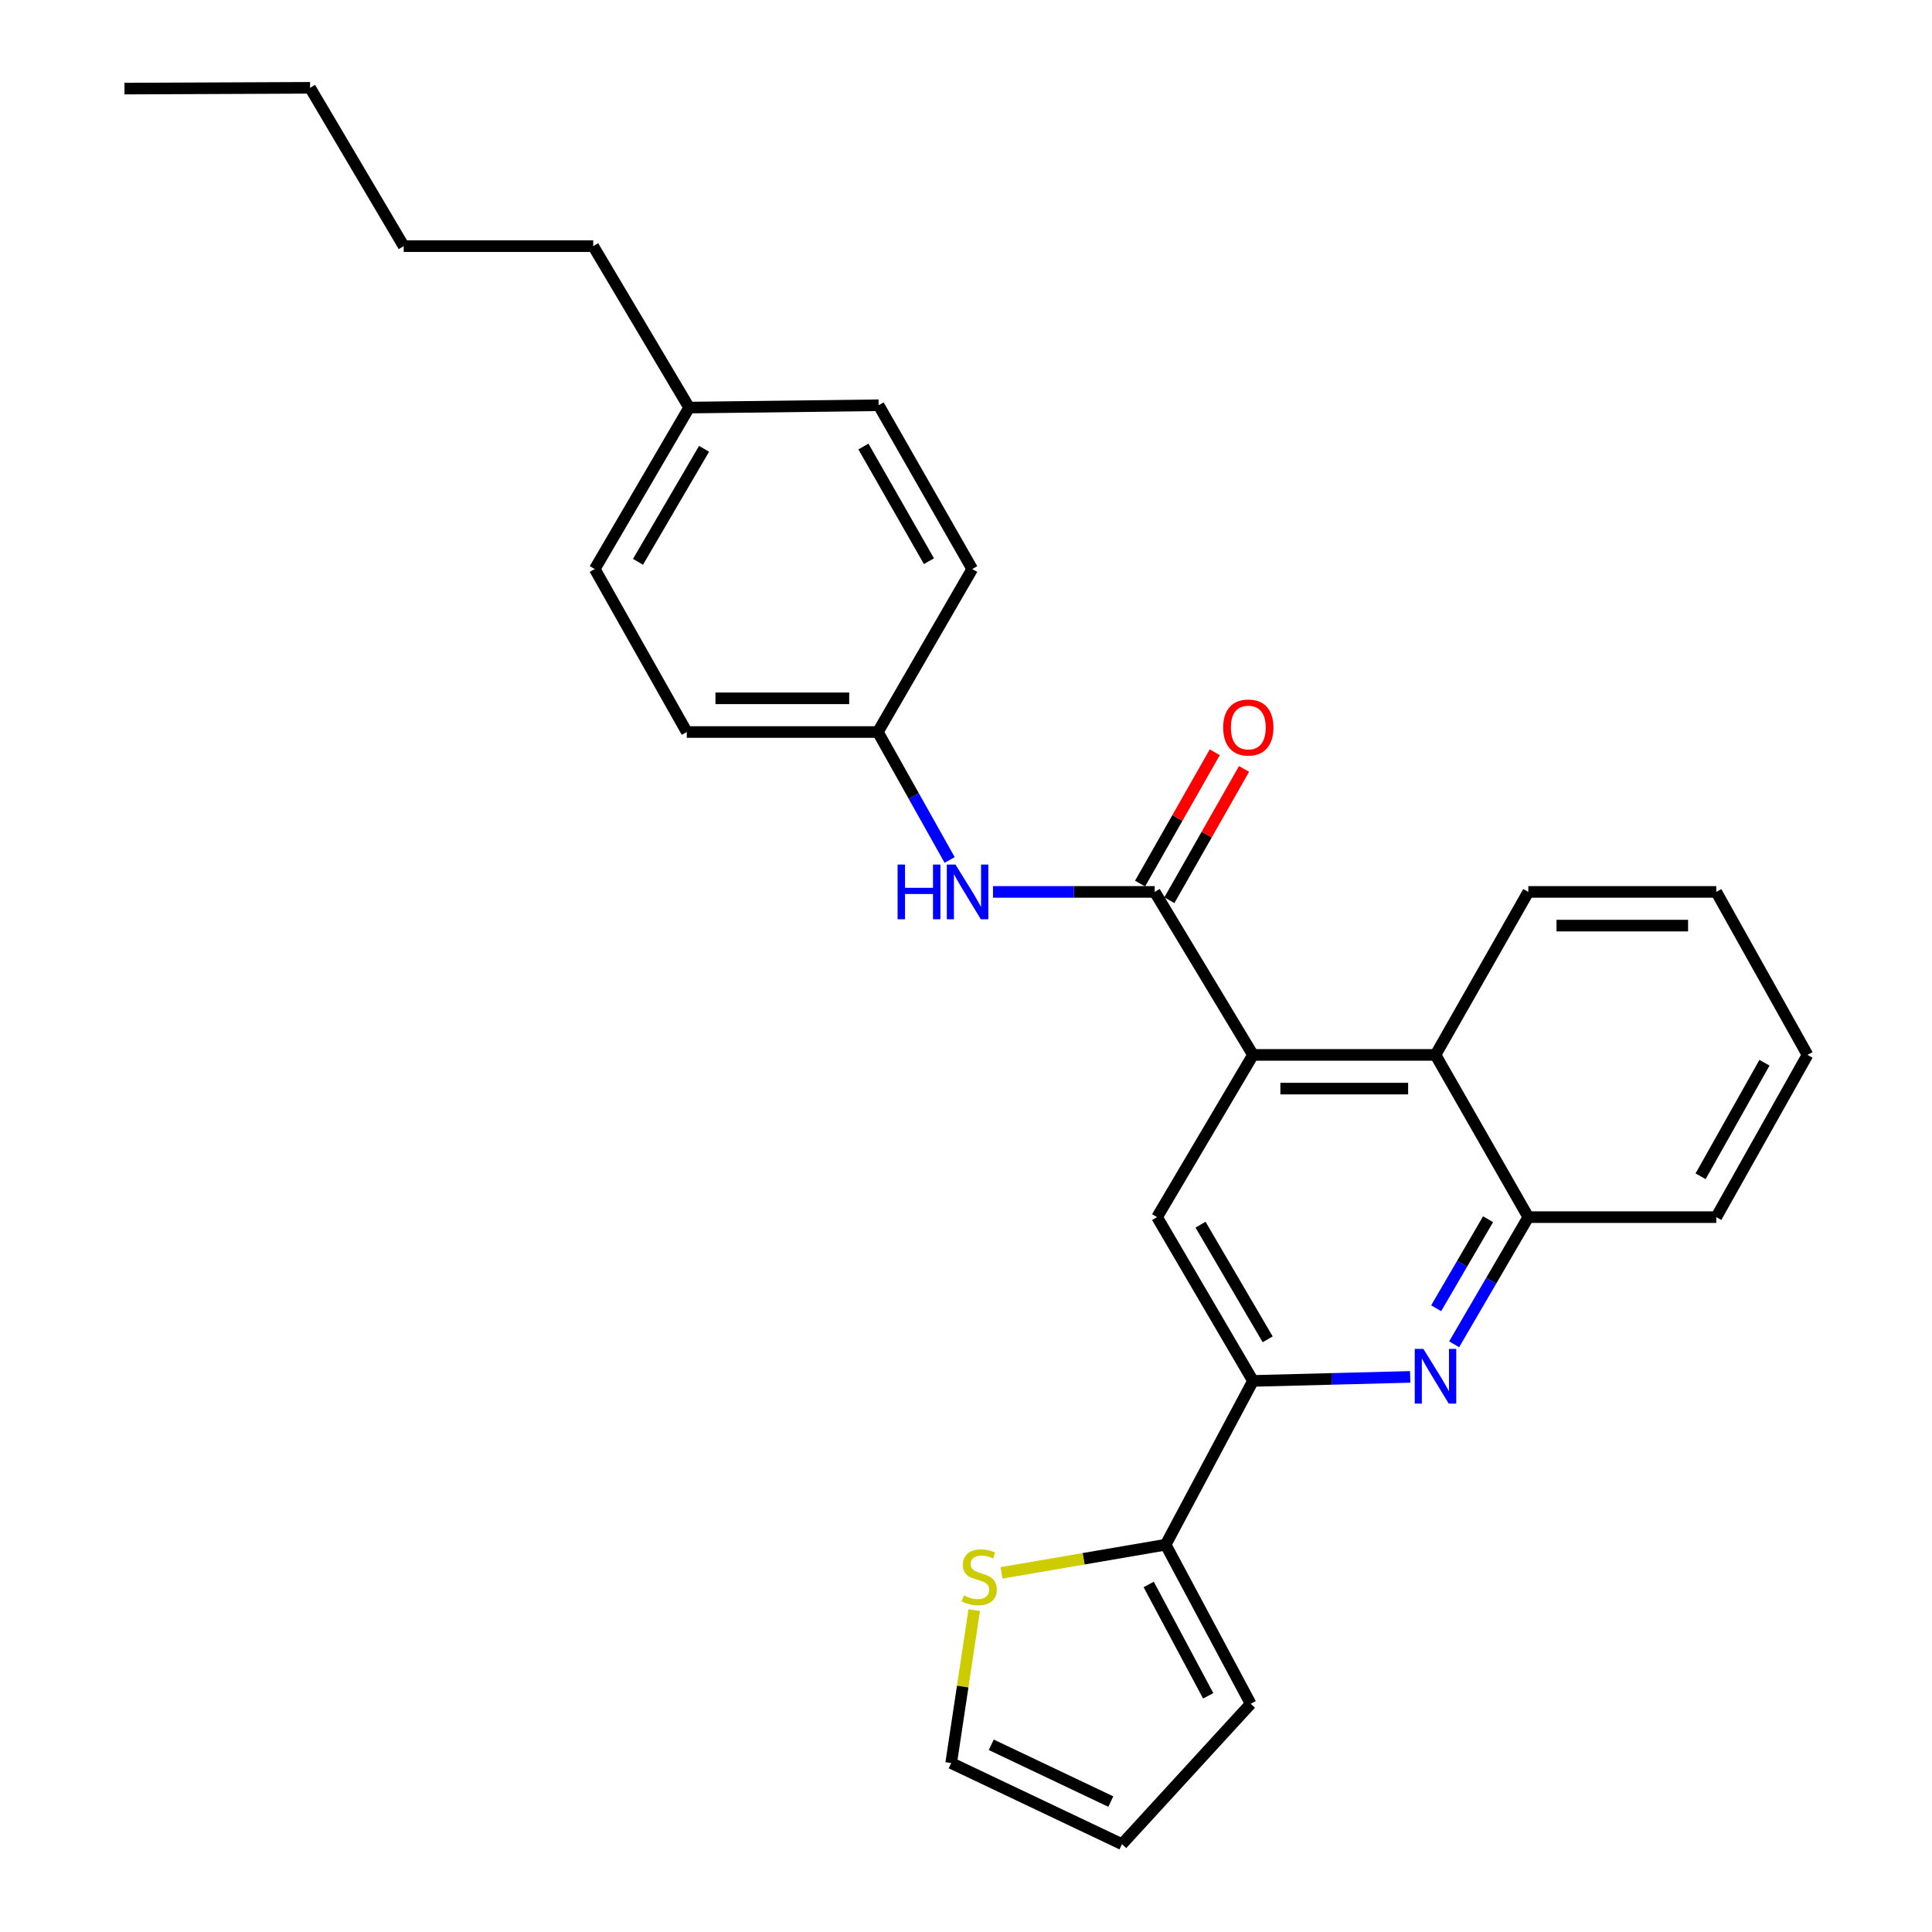 <?xml version='1.0' encoding='iso-8859-1'?>
<svg version='1.1' baseProfile='full'
              xmlns='http://www.w3.org/2000/svg'
                      xmlns:rdkit='http://www.rdkit.org/xml'
                      xmlns:xlink='http://www.w3.org/1999/xlink'
                  xml:space='preserve'
width='1000px' height='1000px' viewBox='0 0 1000 1000'>
<!-- END OF HEADER -->
<rect style='opacity:1.0;fill:#FFFFFF;stroke:none' width='1000' height='1000' x='0' y='0'> </rect>
<path class='bond-0' d='M 648.547,546.021 L 597.681,461.652' style='fill:none;fill-rule:evenodd;stroke:#000000;stroke-width:6px;stroke-linecap:butt;stroke-linejoin:miter;stroke-opacity:1' />
<path class='bond-3' d='M 648.547,546.021 L 598.893,629.984' style='fill:none;fill-rule:evenodd;stroke:#000000;stroke-width:6px;stroke-linecap:butt;stroke-linejoin:miter;stroke-opacity:1' />
<path class='bond-5' d='M 648.547,546.021 L 743.012,546.021' style='fill:none;fill-rule:evenodd;stroke:#000000;stroke-width:6px;stroke-linecap:butt;stroke-linejoin:miter;stroke-opacity:1' />
<path class='bond-5' d='M 662.717,563.461 L 728.842,563.461' style='fill:none;fill-rule:evenodd;stroke:#000000;stroke-width:6px;stroke-linecap:butt;stroke-linejoin:miter;stroke-opacity:1' />
<path class='bond-7' d='M 597.681,461.652 L 555.829,461.652' style='fill:none;fill-rule:evenodd;stroke:#000000;stroke-width:6px;stroke-linecap:butt;stroke-linejoin:miter;stroke-opacity:1' />
<path class='bond-7' d='M 555.829,461.652 L 513.976,461.652' style='fill:none;fill-rule:evenodd;stroke:#0000FF;stroke-width:6px;stroke-linecap:butt;stroke-linejoin:miter;stroke-opacity:1' />
<path class='bond-9' d='M 605.261,465.963 L 624.589,431.981' style='fill:none;fill-rule:evenodd;stroke:#000000;stroke-width:6px;stroke-linecap:butt;stroke-linejoin:miter;stroke-opacity:1' />
<path class='bond-9' d='M 624.589,431.981 L 643.916,397.999' style='fill:none;fill-rule:evenodd;stroke:#FF0000;stroke-width:6px;stroke-linecap:butt;stroke-linejoin:miter;stroke-opacity:1' />
<path class='bond-9' d='M 590.102,457.341 L 609.43,423.359' style='fill:none;fill-rule:evenodd;stroke:#000000;stroke-width:6px;stroke-linecap:butt;stroke-linejoin:miter;stroke-opacity:1' />
<path class='bond-9' d='M 609.43,423.359 L 628.757,389.377' style='fill:none;fill-rule:evenodd;stroke:#FF0000;stroke-width:6px;stroke-linecap:butt;stroke-linejoin:miter;stroke-opacity:1' />
<path class='bond-1' d='M 752.661,695.804 L 771.855,662.894' style='fill:none;fill-rule:evenodd;stroke:#0000FF;stroke-width:6px;stroke-linecap:butt;stroke-linejoin:miter;stroke-opacity:1' />
<path class='bond-1' d='M 771.855,662.894 L 791.049,629.984' style='fill:none;fill-rule:evenodd;stroke:#000000;stroke-width:6px;stroke-linecap:butt;stroke-linejoin:miter;stroke-opacity:1' />
<path class='bond-1' d='M 743.354,677.144 L 756.79,654.107' style='fill:none;fill-rule:evenodd;stroke:#0000FF;stroke-width:6px;stroke-linecap:butt;stroke-linejoin:miter;stroke-opacity:1' />
<path class='bond-1' d='M 756.79,654.107 L 770.226,631.07' style='fill:none;fill-rule:evenodd;stroke:#000000;stroke-width:6px;stroke-linecap:butt;stroke-linejoin:miter;stroke-opacity:1' />
<path class='bond-27' d='M 729.91,712.682 L 689.228,713.721' style='fill:none;fill-rule:evenodd;stroke:#0000FF;stroke-width:6px;stroke-linecap:butt;stroke-linejoin:miter;stroke-opacity:1' />
<path class='bond-27' d='M 689.228,713.721 L 648.547,714.76' style='fill:none;fill-rule:evenodd;stroke:#000000;stroke-width:6px;stroke-linecap:butt;stroke-linejoin:miter;stroke-opacity:1' />
<path class='bond-2' d='M 648.547,714.76 L 598.893,629.984' style='fill:none;fill-rule:evenodd;stroke:#000000;stroke-width:6px;stroke-linecap:butt;stroke-linejoin:miter;stroke-opacity:1' />
<path class='bond-2' d='M 656.147,693.229 L 621.389,633.886' style='fill:none;fill-rule:evenodd;stroke:#000000;stroke-width:6px;stroke-linecap:butt;stroke-linejoin:miter;stroke-opacity:1' />
<path class='bond-4' d='M 648.547,714.76 L 603.34,799.536' style='fill:none;fill-rule:evenodd;stroke:#000000;stroke-width:6px;stroke-linecap:butt;stroke-linejoin:miter;stroke-opacity:1' />
<path class='bond-8' d='M 603.34,799.536 L 560.863,806.821' style='fill:none;fill-rule:evenodd;stroke:#000000;stroke-width:6px;stroke-linecap:butt;stroke-linejoin:miter;stroke-opacity:1' />
<path class='bond-8' d='M 560.863,806.821 L 518.387,814.107' style='fill:none;fill-rule:evenodd;stroke:#CCCC00;stroke-width:6px;stroke-linecap:butt;stroke-linejoin:miter;stroke-opacity:1' />
<path class='bond-10' d='M 603.34,799.536 L 647.346,881.89' style='fill:none;fill-rule:evenodd;stroke:#000000;stroke-width:6px;stroke-linecap:butt;stroke-linejoin:miter;stroke-opacity:1' />
<path class='bond-10' d='M 594.559,820.108 L 625.363,877.756' style='fill:none;fill-rule:evenodd;stroke:#000000;stroke-width:6px;stroke-linecap:butt;stroke-linejoin:miter;stroke-opacity:1' />
<path class='bond-6' d='M 743.012,546.021 L 791.049,629.984' style='fill:none;fill-rule:evenodd;stroke:#000000;stroke-width:6px;stroke-linecap:butt;stroke-linejoin:miter;stroke-opacity:1' />
<path class='bond-19' d='M 743.012,546.021 L 791.049,461.652' style='fill:none;fill-rule:evenodd;stroke:#000000;stroke-width:6px;stroke-linecap:butt;stroke-linejoin:miter;stroke-opacity:1' />
<path class='bond-20' d='M 791.049,629.984 L 888.343,629.984' style='fill:none;fill-rule:evenodd;stroke:#000000;stroke-width:6px;stroke-linecap:butt;stroke-linejoin:miter;stroke-opacity:1' />
<path class='bond-13' d='M 491.537,445.12 L 472.957,412.005' style='fill:none;fill-rule:evenodd;stroke:#0000FF;stroke-width:6px;stroke-linecap:butt;stroke-linejoin:miter;stroke-opacity:1' />
<path class='bond-13' d='M 472.957,412.005 L 454.376,378.891' style='fill:none;fill-rule:evenodd;stroke:#000000;stroke-width:6px;stroke-linecap:butt;stroke-linejoin:miter;stroke-opacity:1' />
<path class='bond-11' d='M 504.251,833.403 L 498.289,872.979' style='fill:none;fill-rule:evenodd;stroke:#CCCC00;stroke-width:6px;stroke-linecap:butt;stroke-linejoin:miter;stroke-opacity:1' />
<path class='bond-11' d='M 498.289,872.979 L 492.327,912.555' style='fill:none;fill-rule:evenodd;stroke:#000000;stroke-width:6px;stroke-linecap:butt;stroke-linejoin:miter;stroke-opacity:1' />
<path class='bond-12' d='M 647.346,881.89 L 580.736,954.545' style='fill:none;fill-rule:evenodd;stroke:#000000;stroke-width:6px;stroke-linecap:butt;stroke-linejoin:miter;stroke-opacity:1' />
<path class='bond-29' d='M 492.327,912.555 L 580.736,954.545' style='fill:none;fill-rule:evenodd;stroke:#000000;stroke-width:6px;stroke-linecap:butt;stroke-linejoin:miter;stroke-opacity:1' />
<path class='bond-29' d='M 513.07,903.1 L 574.957,932.494' style='fill:none;fill-rule:evenodd;stroke:#000000;stroke-width:6px;stroke-linecap:butt;stroke-linejoin:miter;stroke-opacity:1' />
<path class='bond-15' d='M 454.376,378.891 L 503.226,294.532' style='fill:none;fill-rule:evenodd;stroke:#000000;stroke-width:6px;stroke-linecap:butt;stroke-linejoin:miter;stroke-opacity:1' />
<path class='bond-16' d='M 454.376,378.891 L 355.483,378.891' style='fill:none;fill-rule:evenodd;stroke:#000000;stroke-width:6px;stroke-linecap:butt;stroke-linejoin:miter;stroke-opacity:1' />
<path class='bond-16' d='M 439.542,361.452 L 370.317,361.452' style='fill:none;fill-rule:evenodd;stroke:#000000;stroke-width:6px;stroke-linecap:butt;stroke-linejoin:miter;stroke-opacity:1' />
<path class='bond-14' d='M 356.694,210.967 L 307.844,294.532' style='fill:none;fill-rule:evenodd;stroke:#000000;stroke-width:6px;stroke-linecap:butt;stroke-linejoin:miter;stroke-opacity:1' />
<path class='bond-14' d='M 364.423,232.303 L 330.227,290.798' style='fill:none;fill-rule:evenodd;stroke:#000000;stroke-width:6px;stroke-linecap:butt;stroke-linejoin:miter;stroke-opacity:1' />
<path class='bond-21' d='M 356.694,210.967 L 307.049,127.411' style='fill:none;fill-rule:evenodd;stroke:#000000;stroke-width:6px;stroke-linecap:butt;stroke-linejoin:miter;stroke-opacity:1' />
<path class='bond-30' d='M 356.694,210.967 L 454.783,209.756' style='fill:none;fill-rule:evenodd;stroke:#000000;stroke-width:6px;stroke-linecap:butt;stroke-linejoin:miter;stroke-opacity:1' />
<path class='bond-18' d='M 503.226,294.532 L 454.783,209.756' style='fill:none;fill-rule:evenodd;stroke:#000000;stroke-width:6px;stroke-linecap:butt;stroke-linejoin:miter;stroke-opacity:1' />
<path class='bond-18' d='M 480.818,290.468 L 446.907,231.124' style='fill:none;fill-rule:evenodd;stroke:#000000;stroke-width:6px;stroke-linecap:butt;stroke-linejoin:miter;stroke-opacity:1' />
<path class='bond-17' d='M 355.483,378.891 L 307.844,294.532' style='fill:none;fill-rule:evenodd;stroke:#000000;stroke-width:6px;stroke-linecap:butt;stroke-linejoin:miter;stroke-opacity:1' />
<path class='bond-24' d='M 791.049,461.652 L 888.343,461.652' style='fill:none;fill-rule:evenodd;stroke:#000000;stroke-width:6px;stroke-linecap:butt;stroke-linejoin:miter;stroke-opacity:1' />
<path class='bond-24' d='M 805.643,479.092 L 873.748,479.092' style='fill:none;fill-rule:evenodd;stroke:#000000;stroke-width:6px;stroke-linecap:butt;stroke-linejoin:miter;stroke-opacity:1' />
<path class='bond-28' d='M 888.343,629.984 L 935.565,546.021' style='fill:none;fill-rule:evenodd;stroke:#000000;stroke-width:6px;stroke-linecap:butt;stroke-linejoin:miter;stroke-opacity:1' />
<path class='bond-28' d='M 880.226,608.84 L 913.281,550.067' style='fill:none;fill-rule:evenodd;stroke:#000000;stroke-width:6px;stroke-linecap:butt;stroke-linejoin:miter;stroke-opacity:1' />
<path class='bond-22' d='M 307.049,127.411 L 208.951,127.411' style='fill:none;fill-rule:evenodd;stroke:#000000;stroke-width:6px;stroke-linecap:butt;stroke-linejoin:miter;stroke-opacity:1' />
<path class='bond-23' d='M 208.951,127.411 L 160.498,45.455' style='fill:none;fill-rule:evenodd;stroke:#000000;stroke-width:6px;stroke-linecap:butt;stroke-linejoin:miter;stroke-opacity:1' />
<path class='bond-26' d='M 160.498,45.455 L 64.435,45.861' style='fill:none;fill-rule:evenodd;stroke:#000000;stroke-width:6px;stroke-linecap:butt;stroke-linejoin:miter;stroke-opacity:1' />
<path class='bond-25' d='M 888.343,461.652 L 935.565,546.021' style='fill:none;fill-rule:evenodd;stroke:#000000;stroke-width:6px;stroke-linecap:butt;stroke-linejoin:miter;stroke-opacity:1' />
<path  class='atom-2' d='M 736.752 698.187
L 746.032 713.187
Q 746.952 714.667, 748.432 717.347
Q 749.912 720.027, 749.992 720.187
L 749.992 698.187
L 753.752 698.187
L 753.752 726.507
L 749.872 726.507
L 739.912 710.107
Q 738.752 708.187, 737.512 705.987
Q 736.312 703.787, 735.952 703.107
L 735.952 726.507
L 732.272 726.507
L 732.272 698.187
L 736.752 698.187
' fill='#0000FF'/>
<path  class='atom-8' d='M 464.594 447.492
L 468.434 447.492
L 468.434 459.532
L 482.914 459.532
L 482.914 447.492
L 486.754 447.492
L 486.754 475.812
L 482.914 475.812
L 482.914 462.732
L 468.434 462.732
L 468.434 475.812
L 464.594 475.812
L 464.594 447.492
' fill='#0000FF'/>
<path  class='atom-8' d='M 494.554 447.492
L 503.834 462.492
Q 504.754 463.972, 506.234 466.652
Q 507.714 469.332, 507.794 469.492
L 507.794 447.492
L 511.554 447.492
L 511.554 475.812
L 507.674 475.812
L 497.714 459.412
Q 496.554 457.492, 495.314 455.292
Q 494.114 453.092, 493.754 452.412
L 493.754 475.812
L 490.074 475.812
L 490.074 447.492
L 494.554 447.492
' fill='#0000FF'/>
<path  class='atom-9' d='M 498.86 825.804
Q 499.18 825.924, 500.5 826.484
Q 501.82 827.044, 503.26 827.404
Q 504.74 827.724, 506.18 827.724
Q 508.86 827.724, 510.42 826.444
Q 511.98 825.124, 511.98 822.844
Q 511.98 821.284, 511.18 820.324
Q 510.42 819.364, 509.22 818.844
Q 508.02 818.324, 506.02 817.724
Q 503.5 816.964, 501.98 816.244
Q 500.5 815.524, 499.42 814.004
Q 498.38 812.484, 498.38 809.924
Q 498.38 806.364, 500.78 804.164
Q 503.22 801.964, 508.02 801.964
Q 511.3 801.964, 515.02 803.524
L 514.1 806.604
Q 510.7 805.204, 508.14 805.204
Q 505.38 805.204, 503.86 806.364
Q 502.34 807.484, 502.38 809.444
Q 502.38 810.964, 503.14 811.884
Q 503.94 812.804, 505.06 813.324
Q 506.22 813.844, 508.14 814.444
Q 510.7 815.244, 512.22 816.044
Q 513.74 816.844, 514.82 818.484
Q 515.94 820.084, 515.94 822.844
Q 515.94 826.764, 513.3 828.884
Q 510.7 830.964, 506.34 830.964
Q 503.82 830.964, 501.9 830.404
Q 500.02 829.884, 497.78 828.964
L 498.86 825.804
' fill='#CCCC00'/>
<path  class='atom-10' d='M 633.125 376.559
Q 633.125 369.759, 636.485 365.959
Q 639.845 362.159, 646.125 362.159
Q 652.405 362.159, 655.765 365.959
Q 659.125 369.759, 659.125 376.559
Q 659.125 383.439, 655.725 387.359
Q 652.325 391.239, 646.125 391.239
Q 639.885 391.239, 636.485 387.359
Q 633.125 383.479, 633.125 376.559
M 646.125 388.039
Q 650.445 388.039, 652.765 385.159
Q 655.125 382.239, 655.125 376.559
Q 655.125 370.999, 652.765 368.199
Q 650.445 365.359, 646.125 365.359
Q 641.805 365.359, 639.445 368.159
Q 637.125 370.959, 637.125 376.559
Q 637.125 382.279, 639.445 385.159
Q 641.805 388.039, 646.125 388.039
' fill='#FF0000'/>
</svg>
